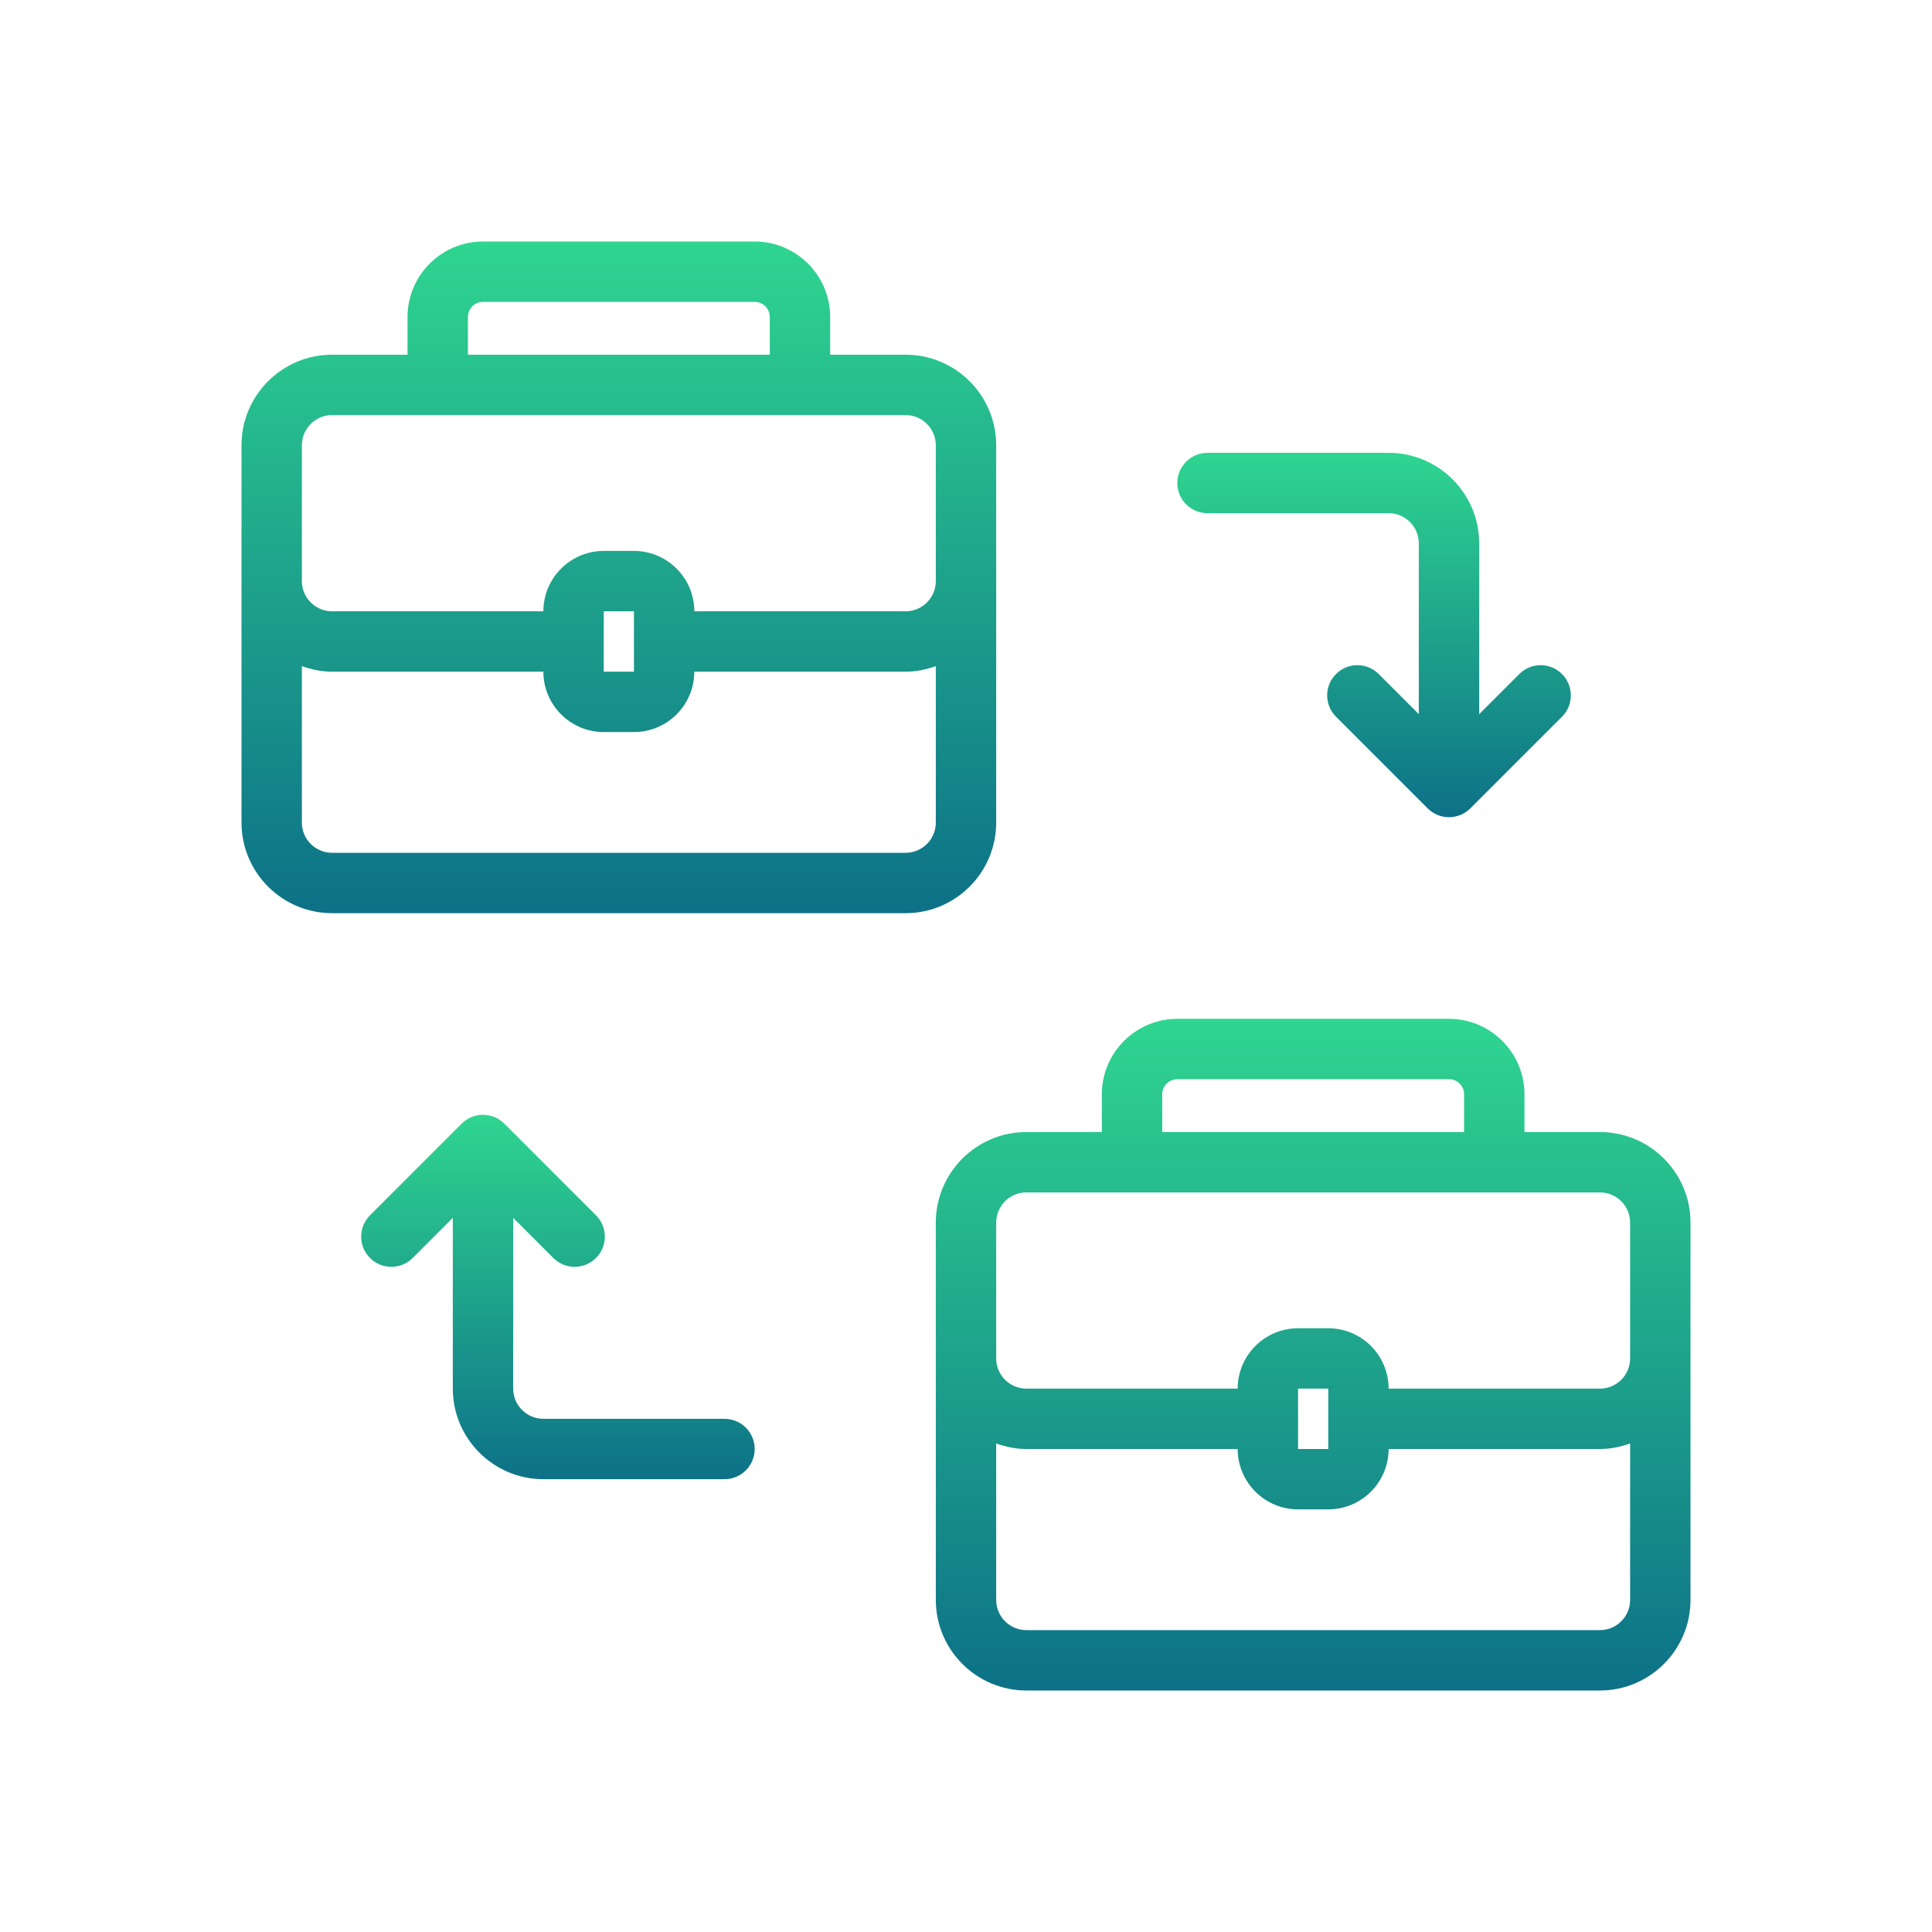 <svg width="64" height="64" viewBox="0 0 64 64" fill="none" xmlns="http://www.w3.org/2000/svg">
<path d="M11 30.25H30C31.654 30.25 33 28.904 33 27.25V14.75C33 13.096 31.654 11.75 30 11.75H27.5V10.5C27.5 9.122 26.378 8 25 8H16C14.622 8 13.5 9.122 13.5 10.5V11.75H11C9.346 11.75 8 13.096 8 14.75V27.25C8 28.904 9.346 30.25 11 30.25ZM30 28.25H11C10.449 28.25 10 27.801 10 27.25V22.066C10.314 22.178 10.648 22.25 11 22.25H18C18 23.353 18.897 24.25 20 24.25H21C22.103 24.25 23 23.353 23 22.25H30C30.352 22.25 30.686 22.178 31 22.066V27.25C31 27.801 30.551 28.25 30 28.25ZM20 22.25V20.25H21V22.25H20ZM15.5 10.5C15.5 10.224 15.724 10 16 10H25C25.276 10 25.5 10.224 25.5 10.5V11.75H15.5V10.5ZM10 14.75C10 14.199 10.449 13.75 11 13.75H30C30.551 13.75 31 14.199 31 14.75V19.25C31 19.801 30.551 20.25 30 20.25H23C23 19.147 22.103 18.25 21 18.25H20C18.897 18.25 18 19.147 18 20.25H11C10.449 20.25 10 19.801 10 19.25V14.75Z" fill="url(#paint0_linear_9_50)"/>
<path d="M36.5 36.25V37.5H34C32.346 37.5 31 38.846 31 40.5V53C31 54.654 32.346 56 34 56H53C54.654 56 56 54.654 56 53V40.5C56 38.846 54.654 37.5 53 37.5H50.5V36.25C50.5 34.872 49.378 33.75 48 33.75H39C37.622 33.75 36.5 34.872 36.5 36.25ZM53 54H34C33.449 54 33 53.551 33 53V47.816C33.314 47.928 33.648 48 34 48H41C41 49.103 41.897 50 43 50H44C45.103 50 46 49.103 46 48H53C53.352 48 53.686 47.928 54 47.816V53C54 53.551 53.551 54 53 54ZM43 48V46H44V48H43ZM54 40.5V45C54 45.551 53.551 46 53 46H46C46 44.897 45.103 44 44 44H43C41.897 44 41 44.897 41 46H34C33.449 46 33 45.551 33 45V40.5C33 39.949 33.449 39.5 34 39.5H53C53.551 39.5 54 39.949 54 40.5ZM48.5 36.25V37.5H38.5V36.25C38.5 35.974 38.724 35.75 39 35.75H48C48.276 35.75 48.5 35.974 48.5 36.25Z" fill="url(#paint1_linear_9_50)"/>
<path d="M46 15H40C39.448 15 39 15.448 39 16C39 16.552 39.448 17 40 17H46C46.551 17 47 17.449 47 18V23.657L45.671 22.328C45.28 21.937 44.648 21.937 44.257 22.328C43.866 22.719 43.866 23.351 44.257 23.742L47.293 26.778C47.488 26.973 47.744 27.071 48 27.071C48.256 27.071 48.512 26.973 48.707 26.778L51.743 23.742C52.134 23.351 52.134 22.719 51.743 22.328C51.352 21.937 50.72 21.937 50.329 22.328L49 23.657V18C49 16.346 47.654 15 46 15Z" fill="url(#paint2_linear_9_50)"/>
<path d="M18 49H24C24.552 49 25 48.552 25 48C25 47.448 24.552 47 24 47H18C17.449 47 17 46.551 17 46V40.343L18.329 41.672C18.524 41.867 18.78 41.965 19.036 41.965C19.292 41.965 19.548 41.867 19.743 41.672C20.134 41.281 20.134 40.649 19.743 40.258L16.707 37.222C16.316 36.831 15.684 36.831 15.293 37.222L12.257 40.258C11.866 40.649 11.866 41.281 12.257 41.672C12.648 42.063 13.28 42.063 13.671 41.672L15 40.343V46C15 47.654 16.346 49 18 49Z" fill="url(#paint3_linear_9_50)"/>
<defs>
<linearGradient id="paint0_linear_9_50" x1="20.5" y1="8" x2="20.5" y2="30.25" gradientUnits="userSpaceOnUse">
<stop stop-color="#2FD590"/>
<stop offset="1" stop-color="#0D7187"/>
</linearGradient>
<linearGradient id="paint1_linear_9_50" x1="43.5" y1="33.75" x2="43.5" y2="56" gradientUnits="userSpaceOnUse">
<stop stop-color="#2FD590"/>
<stop offset="1" stop-color="#0D7187"/>
</linearGradient>
<linearGradient id="paint2_linear_9_50" x1="45.518" y1="15" x2="45.518" y2="27.071" gradientUnits="userSpaceOnUse">
<stop stop-color="#2FD590"/>
<stop offset="1" stop-color="#0D7187"/>
</linearGradient>
<linearGradient id="paint3_linear_9_50" x1="18.482" y1="36.929" x2="18.482" y2="49" gradientUnits="userSpaceOnUse">
<stop stop-color="#2FD590"/>
<stop offset="1" stop-color="#0D7187"/>
</linearGradient>
</defs>
</svg>

